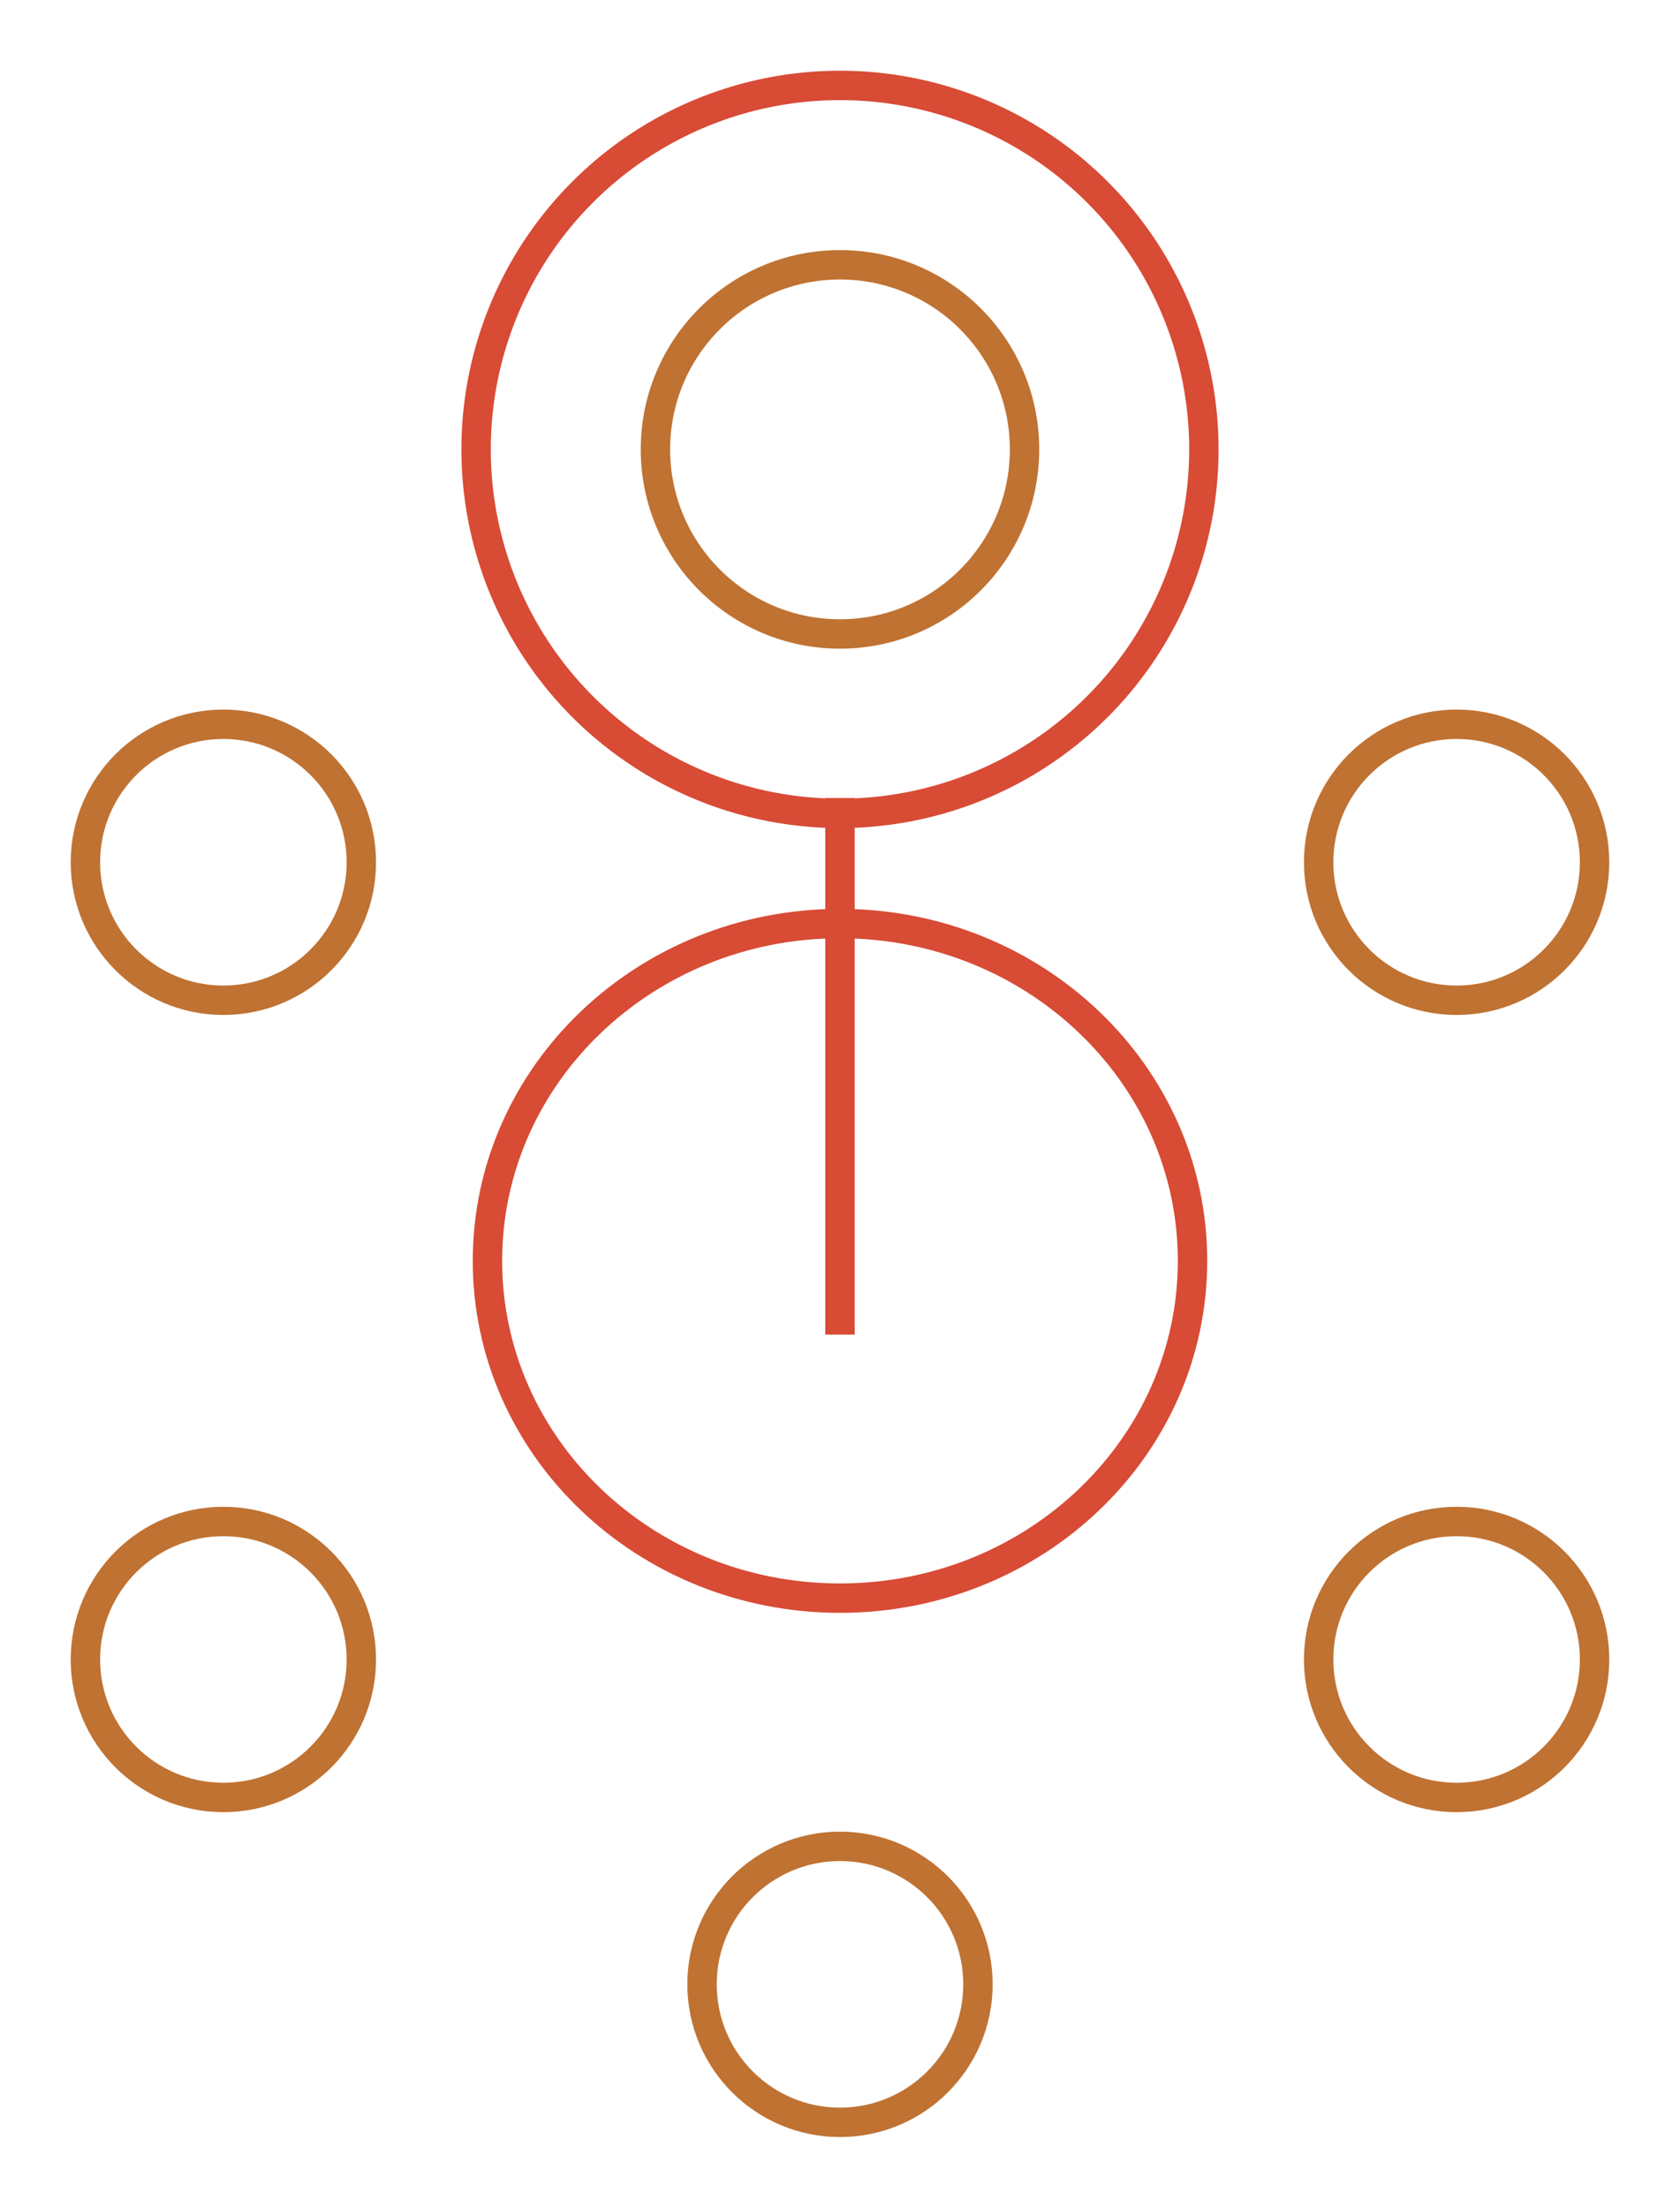 <svg id="Group_1752" data-name="Group 1752" xmlns="http://www.w3.org/2000/svg" xmlns:xlink="http://www.w3.org/1999/xlink" width="85.717" height="112.62" viewBox="0 0 85.717 112.62">
  <defs>
    <clipPath id="clip-path">
      <rect id="Rectangle_302" data-name="Rectangle 302" width="85.717" height="112.62" fill="none" stroke="#bf7232" stroke-width="1.5"/>
    </clipPath>
  </defs>
  <line id="Line_103" data-name="Line 103" y2="27.372" transform="translate(42.858 40.708)" fill="none" stroke="#d84b35" stroke-miterlimit="10" stroke-width="1.5"/>
  <g id="Group_912" data-name="Group 912">
    <g id="Group_911" data-name="Group 911" clip-path="url(#clip-path)">
      <path id="Path_83" data-name="Path 83" d="M17.987,0c9.934,0,17.987,7.7,17.987,17.205S27.921,34.411,17.987,34.411,0,26.708,0,17.205,8.053,0,17.987,0Z" transform="translate(24.871 47.112)" fill="none" stroke="#d84b35" stroke-width="1.5"/>
      <circle id="Ellipse_17" data-name="Ellipse 17" cx="7.039" cy="7.039" r="7.039" transform="translate(35.819 94.184)" fill="none" stroke="#bf7232" stroke-miterlimit="10" stroke-width="1.5"/>
      <circle id="Ellipse_18" data-name="Ellipse 18" cx="7.039" cy="7.039" r="7.039" transform="translate(4.358 77.612)" fill="none" stroke="#bf7232" stroke-miterlimit="10" stroke-width="1.5"/>
      <circle id="Ellipse_19" data-name="Ellipse 19" cx="7.039" cy="7.039" r="7.039" transform="translate(4.358 36.946)" fill="none" stroke="#bf7232" stroke-miterlimit="10" stroke-width="1.5"/>
      <circle id="Ellipse_20" data-name="Ellipse 20" cx="7.039" cy="7.039" r="7.039" transform="translate(67.28 36.946)" fill="none" stroke="#bf7232" stroke-miterlimit="10" stroke-width="1.5"/>
      <circle id="Ellipse_21" data-name="Ellipse 21" cx="7.039" cy="7.039" r="7.039" transform="translate(67.28 77.612)" fill="none" stroke="#bf7232" stroke-miterlimit="10" stroke-width="1.5"/>
      <path id="Path_82" data-name="Path 82" d="M18.566,0A18.566,18.566,0,1,1,0,18.566,18.566,18.566,0,0,1,18.566,0Z" transform="translate(24.292 4.358)" fill="none" stroke="#d84b35" stroke-width="1.5"/>
      <circle id="Ellipse_24" data-name="Ellipse 24" cx="9.416" cy="9.416" r="9.416" transform="translate(33.442 13.508)" fill="none" stroke="#bf7232" stroke-miterlimit="10" stroke-width="1.5"/>
    </g>
  </g>
</svg>

